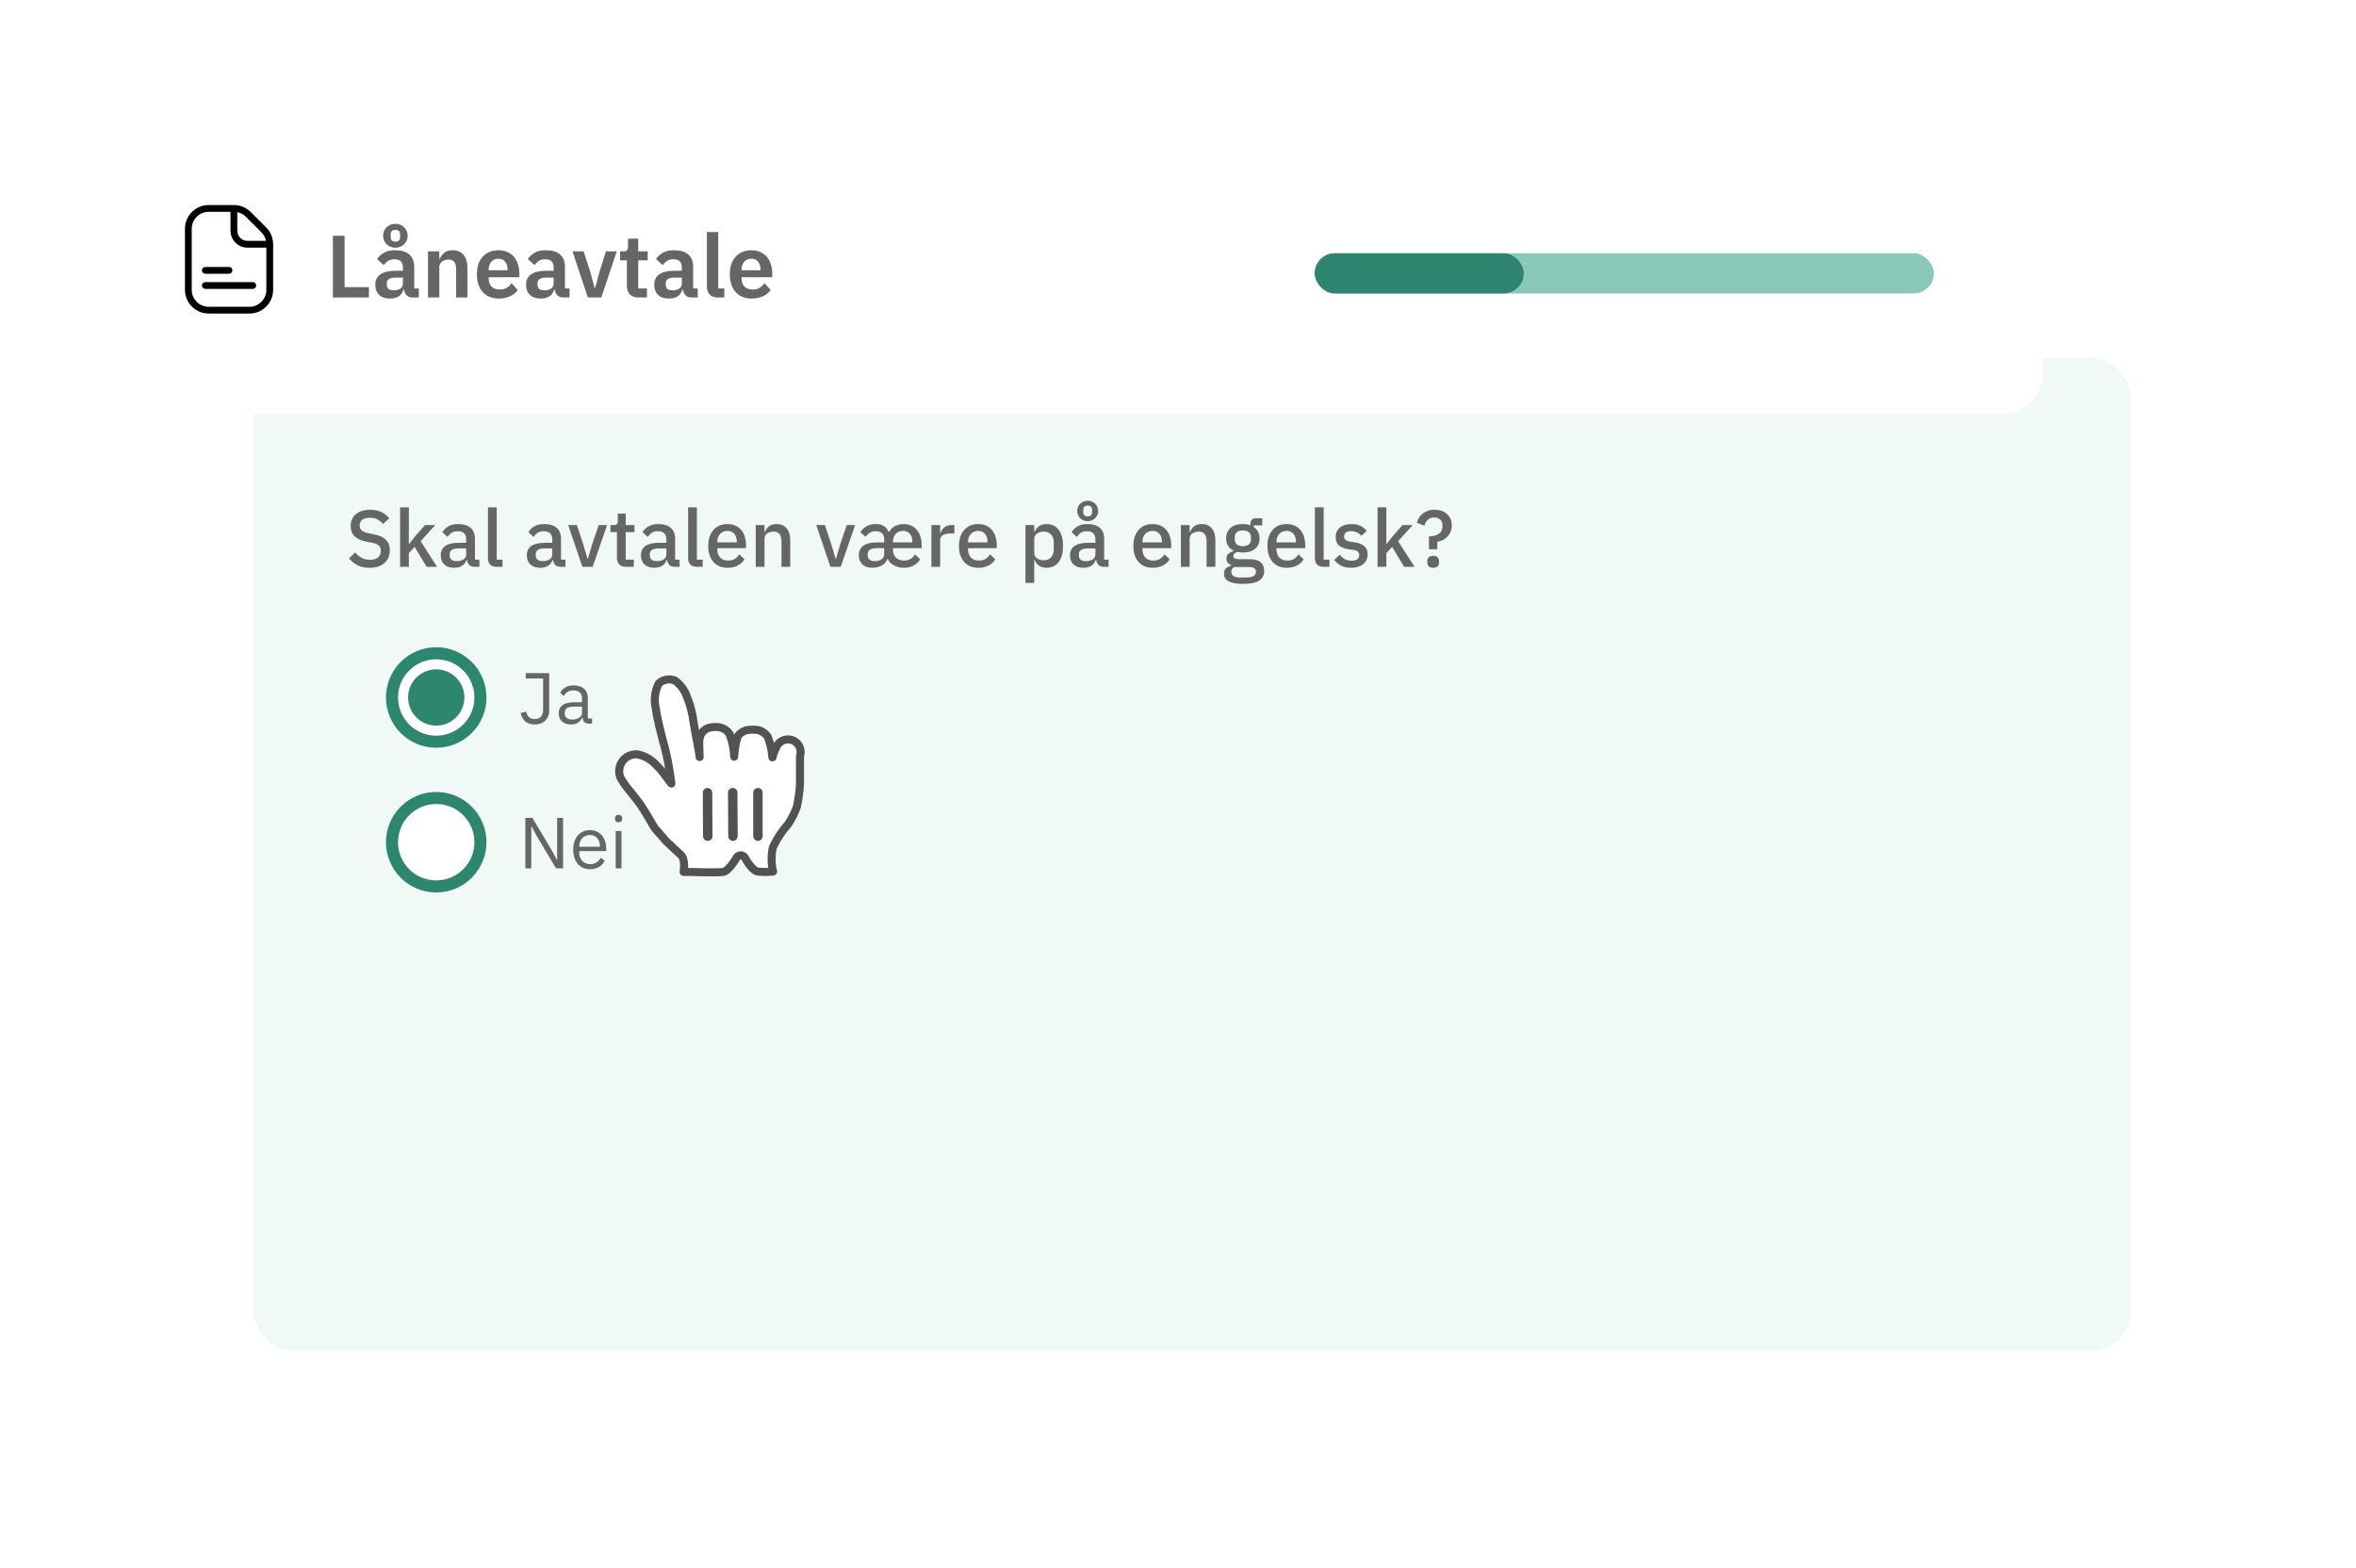 <svg xmlns="http://www.w3.org/2000/svg" fill="none" viewBox="0 0 586 390" height="390" width="586">
<g filter="url(#filter0_d_5964_817)">
<rect fill="#F0F9F6" rx="10" height="247" width="467" y="89" x="63"></rect>
</g>
<path fill="#666666" d="M91.9 141.24C90.727 141.24 89.727 141.027 88.9 140.6C88.087 140.173 87.387 139.6 86.8 138.88L88.36 137.42C88.853 138.02 89.393 138.473 89.98 138.78C90.58 139.087 91.26 139.24 92.02 139.24C92.913 139.24 93.587 139.04 94.04 138.64C94.493 138.24 94.72 137.7 94.72 137.02C94.72 136.473 94.56 136.04 94.24 135.72C93.92 135.4 93.353 135.16 92.54 135L91.3 134.78C89.94 134.527 88.92 134.08 88.24 133.44C87.56 132.8 87.22 131.92 87.22 130.8C87.22 130.187 87.333 129.633 87.56 129.14C87.8 128.633 88.127 128.213 88.54 127.88C88.967 127.533 89.48 127.267 90.08 127.08C90.68 126.893 91.353 126.8 92.1 126.8C93.153 126.8 94.067 126.987 94.84 127.36C95.613 127.72 96.273 128.247 96.82 128.94L95.24 130.34C94.88 129.873 94.44 129.5 93.92 129.22C93.4 128.94 92.753 128.8 91.98 128.8C91.18 128.8 90.56 128.96 90.12 129.28C89.68 129.6 89.46 130.067 89.46 130.68C89.46 131.267 89.64 131.707 90 132C90.36 132.28 90.92 132.493 91.68 132.64L92.92 132.9C94.32 133.167 95.34 133.62 95.98 134.26C96.633 134.9 96.96 135.78 96.96 136.9C96.96 137.553 96.847 138.147 96.62 138.68C96.393 139.213 96.06 139.673 95.62 140.06C95.193 140.433 94.667 140.727 94.04 140.94C93.413 141.14 92.7 141.24 91.9 141.24ZM99.513 126.2H101.693V135.28H101.793L103.233 133.42L105.733 130.6H108.273L104.633 134.62L108.713 141H106.113L103.133 136.04L101.693 137.6V141H99.513V126.2ZM118.012 141C117.439 141 116.999 140.84 116.692 140.52C116.385 140.187 116.199 139.767 116.132 139.26H116.032C115.832 139.913 115.465 140.407 114.932 140.74C114.399 141.073 113.752 141.24 112.992 141.24C111.912 141.24 111.079 140.96 110.492 140.4C109.919 139.84 109.632 139.087 109.632 138.14C109.632 137.1 110.005 136.32 110.752 135.8C111.512 135.28 112.619 135.02 114.072 135.02H115.952V134.14C115.952 133.5 115.779 133.007 115.432 132.66C115.085 132.313 114.545 132.14 113.812 132.14C113.199 132.14 112.699 132.273 112.312 132.54C111.925 132.807 111.599 133.147 111.332 133.56L110.032 132.38C110.379 131.793 110.865 131.313 111.492 130.94C112.119 130.553 112.939 130.36 113.952 130.36C115.299 130.36 116.332 130.673 117.052 131.3C117.772 131.927 118.132 132.827 118.132 134V139.22H119.232V141H118.012ZM113.612 139.58C114.292 139.58 114.852 139.433 115.292 139.14C115.732 138.833 115.952 138.427 115.952 137.92V136.42H114.112C112.605 136.42 111.852 136.887 111.852 137.82V138.18C111.852 138.647 112.005 139 112.312 139.24C112.632 139.467 113.065 139.58 113.612 139.58ZM123.589 141C122.842 141 122.282 140.813 121.909 140.44C121.549 140.053 121.369 139.52 121.369 138.84V126.2H123.549V139.22H124.989V141H123.589ZM139.418 141C138.845 141 138.405 140.84 138.098 140.52C137.792 140.187 137.605 139.767 137.538 139.26H137.438C137.238 139.913 136.872 140.407 136.338 140.74C135.805 141.073 135.158 141.24 134.398 141.24C133.318 141.24 132.485 140.96 131.898 140.4C131.325 139.84 131.038 139.087 131.038 138.14C131.038 137.1 131.412 136.32 132.158 135.8C132.918 135.28 134.025 135.02 135.478 135.02H137.358V134.14C137.358 133.5 137.185 133.007 136.838 132.66C136.492 132.313 135.952 132.14 135.218 132.14C134.605 132.14 134.105 132.273 133.718 132.54C133.332 132.807 133.005 133.147 132.738 133.56L131.438 132.38C131.785 131.793 132.272 131.313 132.898 130.94C133.525 130.553 134.345 130.36 135.358 130.36C136.705 130.36 137.738 130.673 138.458 131.3C139.178 131.927 139.538 132.827 139.538 134V139.22H140.638V141H139.418ZM135.018 139.58C135.698 139.58 136.258 139.433 136.698 139.14C137.138 138.833 137.358 138.427 137.358 137.92V136.42H135.518C134.012 136.42 133.258 136.887 133.258 137.82V138.18C133.258 138.647 133.412 139 133.718 139.24C134.038 139.467 134.472 139.58 135.018 139.58ZM144.859 141L141.319 130.6H143.479L145.059 135.34L146.119 138.98H146.239L147.299 135.34L148.919 130.6H150.999L147.419 141H144.859ZM155.753 141C154.993 141 154.419 140.807 154.033 140.42C153.646 140.02 153.453 139.46 153.453 138.74V132.38H151.833V130.6H152.713C153.073 130.6 153.319 130.52 153.453 130.36C153.599 130.2 153.673 129.94 153.673 129.58V127.76H155.633V130.6H157.813V132.38H155.633V139.22H157.653V141H155.753ZM167.797 141C167.224 141 166.784 140.84 166.477 140.52C166.171 140.187 165.984 139.767 165.917 139.26H165.817C165.617 139.913 165.251 140.407 164.717 140.74C164.184 141.073 163.537 141.24 162.777 141.24C161.697 141.24 160.864 140.96 160.277 140.4C159.704 139.84 159.417 139.087 159.417 138.14C159.417 137.1 159.791 136.32 160.537 135.8C161.297 135.28 162.404 135.02 163.857 135.02H165.737V134.14C165.737 133.5 165.564 133.007 165.217 132.66C164.871 132.313 164.331 132.14 163.597 132.14C162.984 132.14 162.484 132.273 162.097 132.54C161.711 132.807 161.384 133.147 161.117 133.56L159.817 132.38C160.164 131.793 160.651 131.313 161.277 130.94C161.904 130.553 162.724 130.36 163.737 130.36C165.084 130.36 166.117 130.673 166.837 131.3C167.557 131.927 167.917 132.827 167.917 134V139.22H169.017V141H167.797ZM163.397 139.58C164.077 139.58 164.637 139.433 165.077 139.14C165.517 138.833 165.737 138.427 165.737 137.92V136.42H163.897C162.391 136.42 161.637 136.887 161.637 137.82V138.18C161.637 138.647 161.791 139 162.097 139.24C162.417 139.467 162.851 139.58 163.397 139.58ZM173.374 141C172.627 141 172.067 140.813 171.694 140.44C171.334 140.053 171.154 139.52 171.154 138.84V126.2H173.334V139.22H174.774V141H173.374ZM180.937 141.24C180.19 141.24 179.524 141.113 178.937 140.86C178.35 140.607 177.85 140.247 177.437 139.78C177.024 139.3 176.704 138.727 176.477 138.06C176.264 137.38 176.157 136.627 176.157 135.8C176.157 134.973 176.264 134.227 176.477 133.56C176.704 132.88 177.024 132.307 177.437 131.84C177.85 131.36 178.35 130.993 178.937 130.74C179.524 130.487 180.19 130.36 180.937 130.36C181.697 130.36 182.364 130.493 182.937 130.76C183.524 131.027 184.01 131.4 184.397 131.88C184.784 132.347 185.07 132.893 185.257 133.52C185.457 134.147 185.557 134.82 185.557 135.54V136.36H178.417V136.7C178.417 137.5 178.65 138.16 179.117 138.68C179.597 139.187 180.277 139.44 181.157 139.44C181.797 139.44 182.337 139.3 182.777 139.02C183.217 138.74 183.59 138.36 183.897 137.88L185.177 139.14C184.79 139.78 184.23 140.293 183.497 140.68C182.764 141.053 181.91 141.24 180.937 141.24ZM180.937 132.06C180.564 132.06 180.217 132.127 179.897 132.26C179.59 132.393 179.324 132.58 179.097 132.82C178.884 133.06 178.717 133.347 178.597 133.68C178.477 134.013 178.417 134.38 178.417 134.78V134.92H183.257V134.72C183.257 133.92 183.05 133.28 182.637 132.8C182.224 132.307 181.657 132.06 180.937 132.06ZM187.97 141V130.6H190.15V132.32H190.25C190.477 131.76 190.817 131.293 191.27 130.92C191.737 130.547 192.37 130.36 193.17 130.36C194.237 130.36 195.063 130.713 195.65 131.42C196.25 132.113 196.55 133.107 196.55 134.4V141H194.37V134.68C194.37 133.053 193.717 132.24 192.41 132.24C192.13 132.24 191.85 132.28 191.57 132.36C191.303 132.427 191.063 132.533 190.85 132.68C190.637 132.827 190.463 133.013 190.33 133.24C190.21 133.467 190.15 133.733 190.15 134.04V141H187.97ZM206.558 141L203.018 130.6H205.178L206.758 135.34L207.818 138.98H207.938L208.998 135.34L210.618 130.6H212.698L209.118 141H206.558ZM218.077 136.36C216.57 136.387 215.817 136.86 215.817 137.78V138.14C215.817 138.607 215.97 138.967 216.277 139.22C216.597 139.46 217.044 139.58 217.617 139.58C218.257 139.58 218.797 139.433 219.237 139.14C219.69 138.833 219.917 138.427 219.917 137.92V136.36H218.077ZM226.937 134.92V134.72C226.937 133.92 226.73 133.28 226.317 132.8C225.904 132.307 225.337 132.06 224.617 132.06C224.244 132.06 223.897 132.127 223.577 132.26C223.27 132.393 223.004 132.58 222.777 132.82C222.564 133.06 222.397 133.347 222.277 133.68C222.157 134.013 222.097 134.38 222.097 134.78V134.92H226.937ZM224.877 139.44C225.517 139.44 226.057 139.3 226.497 139.02C226.95 138.74 227.317 138.367 227.597 137.9L228.877 139.14C228.49 139.78 227.937 140.293 227.217 140.68C226.51 141.053 225.697 141.24 224.777 141.24C224.257 141.24 223.77 141.173 223.317 141.04C222.877 140.907 222.484 140.733 222.137 140.52C221.804 140.307 221.524 140.073 221.297 139.82C221.084 139.553 220.93 139.293 220.837 139.04H220.717C220.65 139.28 220.517 139.533 220.317 139.8C220.13 140.053 219.884 140.287 219.577 140.5C219.27 140.713 218.897 140.887 218.457 141.02C218.017 141.167 217.517 141.24 216.957 141.24C215.904 141.24 215.077 140.953 214.477 140.38C213.89 139.807 213.597 139.06 213.597 138.14C213.597 137.087 213.984 136.287 214.757 135.74C215.53 135.193 216.624 134.92 218.037 134.92H219.917V134.14C219.917 133.5 219.744 133.007 219.397 132.66C219.05 132.313 218.517 132.14 217.797 132.14C217.157 132.14 216.644 132.273 216.257 132.54C215.884 132.793 215.564 133.127 215.297 133.54L213.997 132.38C214.344 131.793 214.83 131.313 215.457 130.94C216.084 130.553 216.904 130.36 217.917 130.36C218.397 130.36 218.81 130.42 219.157 130.54C219.504 130.66 219.797 130.813 220.037 131C220.29 131.187 220.49 131.4 220.637 131.64C220.797 131.867 220.93 132.093 221.037 132.32H221.157C221.264 132.08 221.424 131.847 221.637 131.62C221.85 131.38 222.104 131.167 222.397 130.98C222.704 130.793 223.05 130.647 223.437 130.54C223.837 130.42 224.27 130.36 224.737 130.36C225.484 130.36 226.137 130.493 226.697 130.76C227.257 131.027 227.724 131.4 228.097 131.88C228.484 132.347 228.77 132.893 228.957 133.52C229.144 134.147 229.237 134.82 229.237 135.54V136.36H222.097V136.7C222.097 137.5 222.337 138.16 222.817 138.68C223.31 139.187 223.997 139.44 224.877 139.44ZM231.662 141V130.6H233.842V132.6H233.942C234.088 132.067 234.395 131.6 234.862 131.2C235.328 130.8 235.975 130.6 236.802 130.6H237.382V132.7H236.522C235.655 132.7 234.988 132.84 234.522 133.12C234.068 133.4 233.842 133.813 233.842 134.36V141H231.662ZM243.3 141.24C242.553 141.24 241.887 141.113 241.3 140.86C240.713 140.607 240.213 140.247 239.8 139.78C239.387 139.3 239.067 138.727 238.84 138.06C238.627 137.38 238.52 136.627 238.52 135.8C238.52 134.973 238.627 134.227 238.84 133.56C239.067 132.88 239.387 132.307 239.8 131.84C240.213 131.36 240.713 130.993 241.3 130.74C241.887 130.487 242.553 130.36 243.3 130.36C244.06 130.36 244.727 130.493 245.3 130.76C245.887 131.027 246.373 131.4 246.76 131.88C247.147 132.347 247.433 132.893 247.62 133.52C247.82 134.147 247.92 134.82 247.92 135.54V136.36H240.78V136.7C240.78 137.5 241.013 138.16 241.48 138.68C241.96 139.187 242.64 139.44 243.52 139.44C244.16 139.44 244.7 139.3 245.14 139.02C245.58 138.74 245.953 138.36 246.26 137.88L247.54 139.14C247.153 139.78 246.593 140.293 245.86 140.68C245.127 141.053 244.273 141.24 243.3 141.24ZM243.3 132.06C242.927 132.06 242.58 132.127 242.26 132.26C241.953 132.393 241.687 132.58 241.46 132.82C241.247 133.06 241.08 133.347 240.96 133.68C240.84 134.013 240.78 134.38 240.78 134.78V134.92H245.62V134.72C245.62 133.92 245.413 133.28 245 132.8C244.587 132.307 244.02 132.06 243.3 132.06ZM255.06 130.6H257.24V132.32H257.34C257.567 131.693 257.933 131.213 258.44 130.88C258.96 130.533 259.567 130.36 260.26 130.36C261.58 130.36 262.6 130.84 263.32 131.8C264.04 132.747 264.4 134.08 264.4 135.8C264.4 137.52 264.04 138.86 263.32 139.82C262.6 140.767 261.58 141.24 260.26 141.24C259.567 141.24 258.96 141.067 258.44 140.72C257.933 140.373 257.567 139.893 257.34 139.28H257.24V145H255.06V130.6ZM259.6 139.36C260.36 139.36 260.967 139.12 261.42 138.64C261.873 138.147 262.1 137.5 262.1 136.7V134.9C262.1 134.1 261.873 133.46 261.42 132.98C260.967 132.487 260.36 132.24 259.6 132.24C258.933 132.24 258.373 132.407 257.92 132.74C257.467 133.06 257.24 133.487 257.24 134.02V137.58C257.24 138.113 257.467 138.547 257.92 138.88C258.373 139.2 258.933 139.36 259.6 139.36ZM274.516 141C273.943 141 273.503 140.84 273.196 140.52C272.889 140.187 272.703 139.767 272.636 139.26H272.536C272.336 139.913 271.969 140.407 271.436 140.74C270.903 141.073 270.256 141.24 269.496 141.24C268.416 141.24 267.583 140.96 266.996 140.4C266.423 139.84 266.136 139.087 266.136 138.14C266.136 137.1 266.509 136.32 267.256 135.8C268.016 135.28 269.123 135.02 270.576 135.02H272.456V134.14C272.456 133.5 272.283 133.007 271.936 132.66C271.589 132.313 271.049 132.14 270.316 132.14C269.703 132.14 269.203 132.273 268.816 132.54C268.429 132.807 268.103 133.147 267.836 133.56L266.536 132.38C266.883 131.793 267.369 131.313 267.996 130.94C268.623 130.553 269.443 130.36 270.456 130.36C271.803 130.36 272.836 130.673 273.556 131.3C274.276 131.927 274.636 132.827 274.636 134V139.22H275.736V141H274.516ZM270.116 139.58C270.796 139.58 271.356 139.433 271.796 139.14C272.236 138.833 272.456 138.427 272.456 137.92V136.42H270.616C269.109 136.42 268.356 136.887 268.356 137.82V138.18C268.356 138.647 268.509 139 268.816 139.24C269.136 139.467 269.569 139.58 270.116 139.58ZM270.536 129.64C270.176 129.64 269.836 129.58 269.516 129.46C269.196 129.327 268.916 129.147 268.676 128.92C268.449 128.693 268.269 128.427 268.136 128.12C268.003 127.8 267.936 127.46 267.936 127.1C267.936 126.74 268.003 126.407 268.136 126.1C268.269 125.78 268.449 125.507 268.676 125.28C268.916 125.053 269.196 124.88 269.516 124.76C269.836 124.627 270.176 124.56 270.536 124.56C270.896 124.56 271.236 124.627 271.556 124.76C271.876 124.88 272.149 125.053 272.376 125.28C272.616 125.507 272.803 125.78 272.936 126.1C273.069 126.407 273.136 126.74 273.136 127.1C273.136 127.46 273.069 127.8 272.936 128.12C272.803 128.427 272.616 128.693 272.376 128.92C272.149 129.147 271.876 129.327 271.556 129.46C271.236 129.58 270.896 129.64 270.536 129.64ZM270.536 128.44C271.269 128.44 271.636 128.087 271.636 127.38V126.82C271.636 126.113 271.269 125.76 270.536 125.76C269.803 125.76 269.436 126.113 269.436 126.82V127.38C269.436 128.087 269.803 128.44 270.536 128.44ZM286.679 141.24C285.932 141.24 285.266 141.113 284.679 140.86C284.092 140.607 283.592 140.247 283.179 139.78C282.766 139.3 282.446 138.727 282.219 138.06C282.006 137.38 281.899 136.627 281.899 135.8C281.899 134.973 282.006 134.227 282.219 133.56C282.446 132.88 282.766 132.307 283.179 131.84C283.592 131.36 284.092 130.993 284.679 130.74C285.266 130.487 285.932 130.36 286.679 130.36C287.439 130.36 288.106 130.493 288.679 130.76C289.266 131.027 289.752 131.4 290.139 131.88C290.526 132.347 290.812 132.893 290.999 133.52C291.199 134.147 291.299 134.82 291.299 135.54V136.36H284.159V136.7C284.159 137.5 284.392 138.16 284.859 138.68C285.339 139.187 286.019 139.44 286.899 139.44C287.539 139.44 288.079 139.3 288.519 139.02C288.959 138.74 289.332 138.36 289.639 137.88L290.919 139.14C290.532 139.78 289.972 140.293 289.239 140.68C288.506 141.053 287.652 141.24 286.679 141.24ZM286.679 132.06C286.306 132.06 285.959 132.127 285.639 132.26C285.332 132.393 285.066 132.58 284.839 132.82C284.626 133.06 284.459 133.347 284.339 133.68C284.219 134.013 284.159 134.38 284.159 134.78V134.92H288.999V134.72C288.999 133.92 288.792 133.28 288.379 132.8C287.966 132.307 287.399 132.06 286.679 132.06ZM293.712 141V130.6H295.892V132.32H295.992C296.219 131.76 296.559 131.293 297.012 130.92C297.479 130.547 298.112 130.36 298.912 130.36C299.979 130.36 300.806 130.713 301.392 131.42C301.992 132.113 302.292 133.107 302.292 134.4V141H300.112V134.68C300.112 133.053 299.459 132.24 298.152 132.24C297.872 132.24 297.592 132.28 297.312 132.36C297.046 132.427 296.806 132.533 296.592 132.68C296.379 132.827 296.206 133.013 296.072 133.24C295.952 133.467 295.892 133.733 295.892 134.04V141H293.712ZM314.434 141.98C314.434 143.06 314.021 143.873 313.194 144.42C312.367 144.967 311.021 145.24 309.154 145.24C308.301 145.24 307.574 145.18 306.974 145.06C306.387 144.953 305.901 144.793 305.514 144.58C305.141 144.367 304.867 144.107 304.694 143.8C304.521 143.493 304.434 143.14 304.434 142.74C304.434 142.167 304.587 141.72 304.894 141.4C305.214 141.08 305.654 140.86 306.214 140.74V140.52C305.427 140.267 305.034 139.733 305.034 138.92C305.034 138.387 305.214 137.98 305.574 137.7C305.934 137.407 306.367 137.2 306.874 137.08V137C306.261 136.707 305.787 136.3 305.454 135.78C305.134 135.247 304.974 134.627 304.974 133.92C304.974 132.853 305.327 131.993 306.034 131.34C306.754 130.687 307.781 130.36 309.114 130.36C309.847 130.36 310.474 130.467 310.994 130.68V130.4C310.994 129.933 311.101 129.573 311.314 129.32C311.541 129.053 311.887 128.92 312.354 128.92H313.954V130.68H311.834V131.1C312.301 131.407 312.661 131.807 312.914 132.3C313.167 132.78 313.294 133.32 313.294 133.92C313.294 134.973 312.934 135.827 312.214 136.48C311.494 137.12 310.467 137.44 309.134 137.44C308.627 137.44 308.174 137.387 307.774 137.28C307.507 137.373 307.274 137.507 307.074 137.68C306.874 137.84 306.774 138.053 306.774 138.32C306.774 138.6 306.901 138.8 307.154 138.92C307.407 139.04 307.767 139.1 308.234 139.1H310.794C312.074 139.1 313.001 139.36 313.574 139.88C314.147 140.387 314.434 141.087 314.434 141.98ZM312.394 142.22C312.394 141.86 312.254 141.573 311.974 141.36C311.707 141.147 311.214 141.04 310.494 141.04H306.974C306.494 141.32 306.254 141.72 306.254 142.24C306.254 142.667 306.421 143.007 306.754 143.26C307.101 143.527 307.681 143.66 308.494 143.66H309.854C311.547 143.66 312.394 143.18 312.394 142.22ZM309.134 135.86C309.774 135.86 310.267 135.72 310.614 135.44C310.974 135.147 311.154 134.7 311.154 134.1V133.7C311.154 133.1 310.974 132.66 310.614 132.38C310.267 132.087 309.774 131.94 309.134 131.94C308.494 131.94 307.994 132.087 307.634 132.38C307.287 132.66 307.114 133.1 307.114 133.7V134.1C307.114 134.7 307.287 135.147 307.634 135.44C307.994 135.72 308.494 135.86 309.134 135.86ZM320.019 141.24C319.272 141.24 318.606 141.113 318.019 140.86C317.432 140.607 316.932 140.247 316.519 139.78C316.106 139.3 315.786 138.727 315.559 138.06C315.346 137.38 315.239 136.627 315.239 135.8C315.239 134.973 315.346 134.227 315.559 133.56C315.786 132.88 316.106 132.307 316.519 131.84C316.932 131.36 317.432 130.993 318.019 130.74C318.606 130.487 319.272 130.36 320.019 130.36C320.779 130.36 321.446 130.493 322.019 130.76C322.606 131.027 323.092 131.4 323.479 131.88C323.866 132.347 324.152 132.893 324.339 133.52C324.539 134.147 324.639 134.82 324.639 135.54V136.36H317.499V136.7C317.499 137.5 317.732 138.16 318.199 138.68C318.679 139.187 319.359 139.44 320.239 139.44C320.879 139.44 321.419 139.3 321.859 139.02C322.299 138.74 322.672 138.36 322.979 137.88L324.259 139.14C323.872 139.78 323.312 140.293 322.579 140.68C321.846 141.053 320.992 141.24 320.019 141.24ZM320.019 132.06C319.646 132.06 319.299 132.127 318.979 132.26C318.672 132.393 318.406 132.58 318.179 132.82C317.966 133.06 317.799 133.347 317.679 133.68C317.559 134.013 317.499 134.38 317.499 134.78V134.92H322.339V134.72C322.339 133.92 322.132 133.28 321.719 132.8C321.306 132.307 320.739 132.06 320.019 132.06ZM329.272 141C328.526 141 327.966 140.813 327.592 140.44C327.232 140.053 327.052 139.52 327.052 138.84V126.2H329.232V139.22H330.672V141H329.272ZM336.055 141.24C335.069 141.24 334.242 141.067 333.575 140.72C332.909 140.373 332.329 139.893 331.835 139.28L333.235 138C333.622 138.467 334.049 138.833 334.515 139.1C334.995 139.353 335.549 139.48 336.175 139.48C336.815 139.48 337.289 139.36 337.595 139.12C337.915 138.867 338.075 138.52 338.075 138.08C338.075 137.747 337.962 137.467 337.735 137.24C337.522 137 337.142 136.847 336.595 136.78L335.635 136.66C334.569 136.527 333.729 136.22 333.115 135.74C332.515 135.247 332.215 134.52 332.215 133.56C332.215 133.053 332.309 132.607 332.495 132.22C332.682 131.82 332.942 131.487 333.275 131.22C333.622 130.94 334.029 130.727 334.495 130.58C334.975 130.433 335.502 130.36 336.075 130.36C337.009 130.36 337.769 130.507 338.355 130.8C338.955 131.093 339.489 131.5 339.955 132.02L338.615 133.3C338.349 132.98 337.995 132.707 337.555 132.48C337.129 132.24 336.635 132.12 336.075 132.12C335.475 132.12 335.029 132.24 334.735 132.48C334.455 132.72 334.315 133.033 334.315 133.42C334.315 133.82 334.442 134.12 334.695 134.32C334.949 134.52 335.355 134.667 335.915 134.76L336.875 134.88C338.022 135.053 338.855 135.393 339.375 135.9C339.909 136.393 340.175 137.06 340.175 137.9C340.175 138.407 340.075 138.867 339.875 139.28C339.689 139.68 339.415 140.027 339.055 140.32C338.695 140.613 338.262 140.84 337.755 141C337.249 141.16 336.682 141.24 336.055 141.24ZM342.638 126.2H344.818V135.28H344.918L346.358 133.42L348.858 130.6H351.398L347.758 134.62L351.838 141H349.238L346.258 136.04L344.818 137.6V141H342.638V126.2ZM355.416 136.62V133.44C356.496 133.387 357.322 133.16 357.896 132.76C358.482 132.347 358.776 131.74 358.776 130.94V130.66C358.776 130.047 358.589 129.573 358.216 129.24C357.842 128.893 357.342 128.72 356.716 128.72C356.049 128.72 355.516 128.913 355.116 129.3C354.716 129.687 354.442 130.18 354.296 130.78L352.396 130.02C352.516 129.607 352.689 129.207 352.916 128.82C353.156 128.433 353.456 128.093 353.816 127.8C354.176 127.493 354.602 127.253 355.096 127.08C355.589 126.893 356.156 126.8 356.796 126.8C357.449 126.8 358.042 126.893 358.576 127.08C359.109 127.267 359.562 127.533 359.936 127.88C360.309 128.213 360.596 128.627 360.796 129.12C360.996 129.6 361.096 130.133 361.096 130.72C361.096 131.32 360.989 131.86 360.776 132.34C360.576 132.807 360.302 133.207 359.956 133.54C359.622 133.873 359.242 134.147 358.816 134.36C358.389 134.56 357.949 134.7 357.496 134.78V136.62H355.416ZM356.476 141.24C355.969 141.24 355.596 141.12 355.356 140.88C355.129 140.627 355.016 140.307 355.016 139.92V139.58C355.016 139.193 355.129 138.88 355.356 138.64C355.596 138.387 355.969 138.26 356.476 138.26C356.982 138.26 357.349 138.387 357.576 138.64C357.816 138.88 357.936 139.193 357.936 139.58V139.92C357.936 140.307 357.816 140.627 357.576 140.88C357.349 141.12 356.982 141.24 356.476 141.24Z"></path>
<path fill="#666666" d="M136.596 167.436V176.742C136.596 177.27 136.506 177.75 136.326 178.182C136.158 178.614 135.912 178.98 135.588 179.28C135.276 179.58 134.898 179.814 134.454 179.982C134.01 180.138 133.524 180.216 132.996 180.216C132.024 180.216 131.238 179.958 130.638 179.442C130.05 178.914 129.672 178.218 129.504 177.354L130.872 177.03C130.992 177.57 131.22 178.014 131.556 178.362C131.892 178.698 132.384 178.866 133.032 178.866C133.68 178.866 134.184 178.668 134.544 178.272C134.904 177.876 135.084 177.276 135.084 176.472V168.768H130.764V167.436H136.596ZM146.456 180C145.916 180 145.526 179.856 145.286 179.568C145.058 179.28 144.914 178.92 144.854 178.488H144.764C144.56 179.064 144.224 179.496 143.756 179.784C143.288 180.072 142.73 180.216 142.082 180.216C141.098 180.216 140.33 179.964 139.778 179.46C139.238 178.956 138.968 178.272 138.968 177.408C138.968 176.532 139.286 175.86 139.922 175.392C140.57 174.924 141.572 174.69 142.928 174.69H144.764V173.772C144.764 173.112 144.584 172.608 144.224 172.26C143.864 171.912 143.312 171.738 142.568 171.738C142.004 171.738 141.53 171.864 141.146 172.116C140.774 172.368 140.462 172.704 140.21 173.124L139.346 172.314C139.598 171.81 140 171.384 140.552 171.036C141.104 170.676 141.8 170.496 142.64 170.496C143.768 170.496 144.644 170.772 145.268 171.324C145.892 171.876 146.204 172.644 146.204 173.628V178.74H147.266V180H146.456ZM142.316 178.992C142.676 178.992 143.006 178.95 143.306 178.866C143.606 178.782 143.864 178.662 144.08 178.506C144.296 178.35 144.464 178.17 144.584 177.966C144.704 177.762 144.764 177.54 144.764 177.3V175.77H142.856C142.028 175.77 141.422 175.89 141.038 176.13C140.666 176.37 140.48 176.718 140.48 177.174V177.552C140.48 178.008 140.642 178.362 140.966 178.614C141.302 178.866 141.752 178.992 142.316 178.992Z"></path>
<path fill="#666666" d="M133.716 208.332L132.204 205.542H132.15V216H130.674V203.436H132.42L137.01 211.104L138.522 213.894H138.576V203.436H140.052V216H138.306L133.716 208.332ZM146.749 216.216C146.113 216.216 145.537 216.102 145.021 215.874C144.517 215.646 144.079 215.322 143.707 214.902C143.347 214.47 143.065 213.96 142.861 213.372C142.669 212.772 142.573 212.1 142.573 211.356C142.573 210.624 142.669 209.958 142.861 209.358C143.065 208.758 143.347 208.248 143.707 207.828C144.079 207.396 144.517 207.066 145.021 206.838C145.537 206.61 146.113 206.496 146.749 206.496C147.373 206.496 147.931 206.61 148.423 206.838C148.915 207.066 149.335 207.384 149.683 207.792C150.031 208.188 150.295 208.662 150.475 209.214C150.667 209.766 150.763 210.372 150.763 211.032V211.716H144.085V212.148C144.085 212.544 144.145 212.916 144.265 213.264C144.397 213.6 144.577 213.894 144.805 214.146C145.045 214.398 145.333 214.596 145.669 214.74C146.017 214.884 146.407 214.956 146.839 214.956C147.427 214.956 147.937 214.818 148.369 214.542C148.813 214.266 149.155 213.87 149.395 213.354L150.421 214.092C150.121 214.728 149.653 215.244 149.017 215.64C148.381 216.024 147.625 216.216 146.749 216.216ZM146.749 207.702C146.353 207.702 145.993 207.774 145.669 207.918C145.345 208.05 145.063 208.242 144.823 208.494C144.595 208.746 144.415 209.046 144.283 209.394C144.151 209.73 144.085 210.102 144.085 210.51V210.636H149.215V210.438C149.215 209.61 148.987 208.95 148.531 208.458C148.087 207.954 147.493 207.702 146.749 207.702ZM153.855 204.534C153.543 204.534 153.315 204.462 153.171 204.318C153.039 204.162 152.973 203.964 152.973 203.724V203.49C152.973 203.25 153.039 203.058 153.171 202.914C153.315 202.758 153.543 202.68 153.855 202.68C154.167 202.68 154.389 202.758 154.521 202.914C154.665 203.058 154.737 203.25 154.737 203.49V203.724C154.737 203.964 154.665 204.162 154.521 204.318C154.389 204.462 154.167 204.534 153.855 204.534ZM153.135 206.712H154.575V216H153.135V206.712Z"></path>
<g filter="url(#filter1_d_5964_817)">
<path fill="white" d="M163.104 205.291C162.226 204.162 161.129 201.873 159.216 199.02C158.119 197.452 155.422 194.473 154.607 192.937C154.02 192.003 153.849 190.866 154.137 189.801C154.629 187.777 156.55 186.433 158.621 186.666C160.222 186.988 161.694 187.773 162.853 188.924C163.663 189.686 164.408 190.515 165.08 191.401C165.581 192.028 165.707 192.279 166.271 193C166.836 193.721 167.212 194.442 166.93 193.376C166.71 191.808 166.334 189.174 165.801 186.823C165.393 185.036 165.299 184.753 164.923 183.405C164.547 182.057 164.327 180.928 163.92 179.392C163.547 177.882 163.254 176.354 163.042 174.814C162.646 172.844 162.934 170.798 163.857 169.013C164.952 167.983 166.559 167.711 167.933 168.324C169.314 169.344 170.344 170.768 170.88 172.4C171.702 174.408 172.25 176.517 172.511 178.671C173.012 181.806 173.984 186.384 174.016 187.324C174.016 186.164 173.796 183.719 174.016 182.621C174.233 181.477 175.028 180.528 176.116 180.113C177.05 179.826 178.038 179.762 179.001 179.925C179.973 180.128 180.834 180.687 181.415 181.493C182.142 183.322 182.545 185.263 182.607 187.23C182.691 185.508 182.986 183.802 183.485 182.151C184.009 181.413 184.774 180.88 185.648 180.646C186.685 180.456 187.747 180.456 188.784 180.646C189.634 180.93 190.377 181.466 190.916 182.182C191.58 183.845 191.982 185.601 192.107 187.387C192.107 187.826 192.327 186.164 193.017 185.067C193.375 184.003 194.274 183.211 195.375 182.989C196.476 182.767 197.611 183.15 198.354 183.992C199.096 184.835 199.332 186.009 198.974 187.074C198.974 189.112 198.974 189.018 198.974 190.397C198.974 191.777 198.974 193 198.974 194.16C198.86 195.995 198.608 197.818 198.221 199.615C197.676 201.206 196.916 202.714 195.964 204.099C194.441 205.792 193.184 207.706 192.233 209.774C191.997 210.802 191.891 211.856 191.919 212.91C191.916 213.884 192.043 214.854 192.295 215.794C191.013 215.93 189.721 215.93 188.439 215.794C187.216 215.606 185.711 213.161 185.303 212.408C185.102 212.004 184.689 211.749 184.237 211.749C183.786 211.749 183.373 212.004 183.171 212.408C182.481 213.6 180.945 215.763 179.879 215.889C177.778 216.139 173.451 215.889 170.034 215.889C170.034 215.889 170.598 212.753 169.313 211.624C168.027 210.496 166.71 209.179 165.738 208.301L163.104 205.291Z"></path>
<path stroke-linejoin="round" stroke-linecap="round" stroke-width="2" stroke="#525252" d="M163.104 205.291C162.226 204.162 161.129 201.873 159.216 199.02C158.119 197.452 155.422 194.473 154.607 192.937C154.02 192.003 153.849 190.866 154.137 189.801C154.629 187.777 156.55 186.433 158.621 186.666C160.222 186.988 161.694 187.773 162.853 188.924C163.663 189.686 164.408 190.515 165.08 191.401C165.581 192.028 165.707 192.279 166.271 193C166.836 193.721 167.212 194.442 166.93 193.376C166.71 191.808 166.334 189.174 165.801 186.823C165.393 185.036 165.299 184.753 164.923 183.405C164.547 182.057 164.327 180.928 163.92 179.392C163.547 177.882 163.254 176.354 163.042 174.814C162.646 172.844 162.934 170.798 163.857 169.013C164.952 167.983 166.559 167.711 167.933 168.324C169.314 169.344 170.344 170.768 170.88 172.4C171.702 174.408 172.25 176.517 172.511 178.671C173.012 181.806 173.984 186.384 174.016 187.324C174.016 186.164 173.796 183.719 174.016 182.621C174.233 181.477 175.028 180.528 176.116 180.113C177.05 179.826 178.038 179.762 179.001 179.925C179.973 180.128 180.834 180.687 181.415 181.493C182.142 183.322 182.545 185.263 182.607 187.23C182.691 185.508 182.986 183.802 183.485 182.151C184.009 181.413 184.774 180.88 185.648 180.646C186.685 180.456 187.747 180.456 188.784 180.646C189.634 180.93 190.377 181.466 190.916 182.182C191.58 183.845 191.982 185.601 192.107 187.387C192.107 187.826 192.327 186.164 193.017 185.067C193.375 184.003 194.274 183.211 195.375 182.989C196.476 182.767 197.611 183.15 198.354 183.992C199.096 184.835 199.332 186.009 198.974 187.074C198.974 189.112 198.974 189.018 198.974 190.397C198.974 191.777 198.974 193 198.974 194.16C198.86 195.995 198.608 197.818 198.221 199.615C197.676 201.206 196.916 202.714 195.964 204.099C194.441 205.792 193.184 207.706 192.233 209.774C191.997 210.802 191.891 211.856 191.919 212.91C191.916 213.884 192.043 214.854 192.295 215.794C191.013 215.93 189.721 215.93 188.439 215.794C187.216 215.606 185.711 213.161 185.303 212.408C185.102 212.004 184.689 211.749 184.237 211.749C183.786 211.749 183.373 212.004 183.171 212.408C182.481 213.6 180.945 215.763 179.879 215.889C177.778 216.139 173.451 215.889 170.034 215.889C170.034 215.889 170.598 212.753 169.313 211.624C168.027 210.496 166.71 209.179 165.738 208.301L163.104 205.291Z" clip-rule="evenodd" fill-rule="evenodd"></path>
<path fill="#525252" d="M189.695 207.002V196.179C189.695 195.531 189.169 195.006 188.52 195.006C187.87 195.006 187.344 195.531 187.344 196.179V207.002C187.344 207.65 187.87 208.175 188.52 208.175C189.169 208.175 189.695 207.65 189.695 207.002Z"></path>
<path fill="#525252" d="M183.485 206.998L183.422 196.169C183.418 195.523 182.889 195.002 182.239 195.006C181.59 195.01 181.067 195.537 181.07 196.183L181.133 207.011C181.137 207.658 181.666 208.178 182.316 208.175C182.965 208.171 183.488 207.644 183.485 206.998Z"></path>
<path fill="#525252" d="M174.803 196.194L174.865 207C174.869 207.653 175.399 208.179 176.048 208.175C176.697 208.171 177.221 207.639 177.217 206.986L177.154 196.18C177.151 195.528 176.621 195.002 175.972 195.006C175.322 195.01 174.799 195.542 174.803 196.194Z"></path>
</g>
<g filter="url(#filter2_d_5964_817)">
<rect fill="white" rx="10" height="73" width="479" y="30" x="29"></rect>
</g>
<path fill="black" d="M66.208 56.586L62.352 52.73C61.804 52.18 61.154 51.744 60.437 51.447C59.72 51.15 58.951 50.998 58.175 51H51.906C50.34 51.002 48.839 51.624 47.732 52.732C46.624 53.839 46.002 55.34 46 56.906V72.094C46.002 73.66 46.624 75.161 47.732 76.268C48.839 77.376 50.34 77.998 51.906 78H62.031C63.597 77.998 65.099 77.376 66.206 76.268C67.313 75.161 67.936 73.66 67.938 72.094V60.762C67.939 59.986 67.788 59.218 67.491 58.501C67.194 57.784 66.758 57.133 66.208 56.586V56.586ZM59.019 52.772C59.832 52.933 60.578 53.333 61.162 53.919L65.018 57.775C65.606 58.359 66.006 59.105 66.166 59.919H61.55C60.88 59.916 60.237 59.649 59.763 59.175C59.288 58.7 59.021 58.058 59.019 57.387V52.772ZM66.25 72.094C66.25 73.213 65.805 74.286 65.014 75.077C64.223 75.868 63.15 76.312 62.031 76.312H51.906C50.787 76.312 49.714 75.868 48.923 75.077C48.132 74.286 47.688 73.213 47.688 72.094V56.906C47.688 55.787 48.132 54.714 48.923 53.923C49.714 53.132 50.787 52.688 51.906 52.688H57.332V57.387C57.332 58.506 57.776 59.579 58.567 60.37C59.358 61.161 60.431 61.606 61.55 61.606H66.25V72.094Z"></path>
<path fill="black" d="M50.219 71.023C50.219 71.247 50.308 71.462 50.466 71.62C50.624 71.778 50.839 71.867 51.062 71.867H62.875C63.099 71.867 63.313 71.778 63.472 71.62C63.63 71.462 63.719 71.247 63.719 71.023C63.719 70.8 63.63 70.585 63.472 70.427C63.313 70.269 63.099 70.18 62.875 70.18H51.062C50.839 70.18 50.624 70.269 50.466 70.427C50.308 70.585 50.219 70.8 50.219 71.023Z"></path>
<path fill="black" d="M51.062 68.094H56.969C57.193 68.094 57.407 68.005 57.565 67.847C57.724 67.688 57.812 67.474 57.812 67.25C57.812 67.026 57.724 66.812 57.565 66.653C57.407 66.495 57.193 66.406 56.969 66.406H51.062C50.839 66.406 50.624 66.495 50.466 66.653C50.308 66.812 50.219 67.026 50.219 67.25C50.219 67.474 50.308 67.688 50.466 67.847C50.624 68.005 50.839 68.094 51.062 68.094V68.094Z"></path>
<path fill="#666666" d="M82.804 74V58.644H85.708V71.426H91.758V74H82.804ZM102.613 74C101.997 74 101.506 73.824 101.139 73.472C100.787 73.105 100.567 72.621 100.479 72.02H100.347C100.156 72.768 99.768 73.333 99.181 73.714C98.594 74.081 97.868 74.264 97.003 74.264C95.83 74.264 94.928 73.956 94.297 73.34C93.666 72.724 93.351 71.903 93.351 70.876C93.351 69.688 93.776 68.808 94.627 68.236C95.478 67.649 96.688 67.356 98.257 67.356H100.215V66.52C100.215 65.875 100.046 65.376 99.709 65.024C99.372 64.672 98.829 64.496 98.081 64.496C97.421 64.496 96.886 64.643 96.475 64.936C96.079 65.215 95.742 65.552 95.463 65.948L93.791 64.452C94.216 63.792 94.781 63.264 95.485 62.868C96.189 62.457 97.12 62.252 98.279 62.252C99.834 62.252 101.014 62.604 101.821 63.308C102.628 64.012 103.031 65.024 103.031 66.344V71.756H104.175V74H102.613ZM97.949 72.218C98.58 72.218 99.115 72.079 99.555 71.8C99.995 71.521 100.215 71.111 100.215 70.568V69.05H98.411C96.944 69.05 96.211 69.519 96.211 70.458V70.832C96.211 71.301 96.358 71.653 96.651 71.888C96.959 72.108 97.392 72.218 97.949 72.218ZM98.345 61.614C97.92 61.614 97.516 61.541 97.135 61.394C96.768 61.247 96.446 61.042 96.167 60.778C95.888 60.514 95.668 60.199 95.507 59.832C95.36 59.465 95.287 59.069 95.287 58.644C95.287 58.219 95.36 57.823 95.507 57.456C95.668 57.089 95.888 56.774 96.167 56.51C96.446 56.246 96.768 56.041 97.135 55.894C97.516 55.747 97.92 55.674 98.345 55.674C98.77 55.674 99.166 55.747 99.533 55.894C99.914 56.041 100.237 56.246 100.501 56.51C100.78 56.774 101 57.089 101.161 57.456C101.322 57.823 101.403 58.219 101.403 58.644C101.403 59.069 101.322 59.465 101.161 59.832C101 60.199 100.78 60.514 100.501 60.778C100.237 61.042 99.914 61.247 99.533 61.394C99.166 61.541 98.77 61.614 98.345 61.614ZM98.345 60.118C99.122 60.118 99.511 59.737 99.511 58.974V58.314C99.511 57.551 99.122 57.17 98.345 57.17C97.568 57.17 97.179 57.551 97.179 58.314V58.974C97.179 59.737 97.568 60.118 98.345 60.118ZM106.454 74V62.516H109.27V64.43H109.38C109.615 63.814 109.982 63.301 110.48 62.89C110.994 62.465 111.698 62.252 112.592 62.252C113.78 62.252 114.69 62.641 115.32 63.418C115.951 64.195 116.266 65.303 116.266 66.74V74H113.45V67.026C113.45 66.205 113.304 65.589 113.01 65.178C112.717 64.767 112.233 64.562 111.558 64.562C111.265 64.562 110.979 64.606 110.7 64.694C110.436 64.767 110.194 64.885 109.974 65.046C109.769 65.193 109.6 65.383 109.468 65.618C109.336 65.838 109.27 66.102 109.27 66.41V74H106.454ZM124.03 74.264C123.179 74.264 122.416 74.125 121.742 73.846C121.082 73.553 120.517 73.149 120.048 72.636C119.593 72.108 119.241 71.477 118.992 70.744C118.742 69.996 118.618 69.16 118.618 68.236C118.618 67.327 118.735 66.505 118.97 65.772C119.219 65.039 119.571 64.415 120.026 63.902C120.48 63.374 121.038 62.971 121.698 62.692C122.358 62.399 123.106 62.252 123.942 62.252C124.836 62.252 125.614 62.406 126.274 62.714C126.934 63.022 127.476 63.44 127.902 63.968C128.327 64.496 128.642 65.112 128.848 65.816C129.068 66.505 129.178 67.246 129.178 68.038V68.962H121.544V69.248C121.544 70.084 121.778 70.759 122.248 71.272C122.717 71.771 123.414 72.02 124.338 72.02C125.042 72.02 125.614 71.873 126.054 71.58C126.508 71.287 126.912 70.913 127.264 70.458L128.782 72.152C128.312 72.812 127.667 73.333 126.846 73.714C126.039 74.081 125.1 74.264 124.03 74.264ZM123.986 64.364C123.238 64.364 122.644 64.613 122.204 65.112C121.764 65.611 121.544 66.256 121.544 67.048V67.224H126.252V67.026C126.252 66.234 126.054 65.596 125.658 65.112C125.276 64.613 124.719 64.364 123.986 64.364ZM140.103 74C139.487 74 138.996 73.824 138.629 73.472C138.277 73.105 138.057 72.621 137.969 72.02H137.837C137.647 72.768 137.258 73.333 136.671 73.714C136.085 74.081 135.359 74.264 134.493 74.264C133.32 74.264 132.418 73.956 131.787 73.34C131.157 72.724 130.841 71.903 130.841 70.876C130.841 69.688 131.267 68.808 132.117 68.236C132.968 67.649 134.178 67.356 135.747 67.356H137.705V66.52C137.705 65.875 137.537 65.376 137.199 65.024C136.862 64.672 136.319 64.496 135.571 64.496C134.911 64.496 134.376 64.643 133.965 64.936C133.569 65.215 133.232 65.552 132.953 65.948L131.281 64.452C131.707 63.792 132.271 63.264 132.975 62.868C133.679 62.457 134.611 62.252 135.769 62.252C137.324 62.252 138.505 62.604 139.311 63.308C140.118 64.012 140.521 65.024 140.521 66.344V71.756H141.665V74H140.103ZM135.439 72.218C136.07 72.218 136.605 72.079 137.045 71.8C137.485 71.521 137.705 71.111 137.705 70.568V69.05H135.901C134.435 69.05 133.701 69.519 133.701 70.458V70.832C133.701 71.301 133.848 71.653 134.141 71.888C134.449 72.108 134.882 72.218 135.439 72.218ZM146.215 74L142.387 62.516H145.159L146.765 67.466L147.887 71.558H148.041L149.163 67.466L150.725 62.516H153.409L149.559 74H146.215ZM158.896 74C157.928 74 157.187 73.751 156.674 73.252C156.175 72.739 155.926 72.013 155.926 71.074V64.76H154.232V62.516H155.112C155.537 62.516 155.823 62.421 155.97 62.23C156.131 62.025 156.212 61.724 156.212 61.328V59.37H158.742V62.516H161.096V64.76H158.742V71.756H160.92V74H158.896ZM171.986 74C171.37 74 170.879 73.824 170.512 73.472C170.16 73.105 169.94 72.621 169.852 72.02H169.72C169.529 72.768 169.141 73.333 168.554 73.714C167.967 74.081 167.241 74.264 166.376 74.264C165.203 74.264 164.301 73.956 163.67 73.34C163.039 72.724 162.724 71.903 162.724 70.876C162.724 69.688 163.149 68.808 164 68.236C164.851 67.649 166.061 67.356 167.63 67.356H169.588V66.52C169.588 65.875 169.419 65.376 169.082 65.024C168.745 64.672 168.202 64.496 167.454 64.496C166.794 64.496 166.259 64.643 165.848 64.936C165.452 65.215 165.115 65.552 164.836 65.948L163.164 64.452C163.589 63.792 164.154 63.264 164.858 62.868C165.562 62.457 166.493 62.252 167.652 62.252C169.207 62.252 170.387 62.604 171.194 63.308C172.001 64.012 172.404 65.024 172.404 66.344V71.756H173.548V74H171.986ZM167.322 72.218C167.953 72.218 168.488 72.079 168.928 71.8C169.368 71.521 169.588 71.111 169.588 70.568V69.05H167.784C166.317 69.05 165.584 69.519 165.584 70.458V70.832C165.584 71.301 165.731 71.653 166.024 71.888C166.332 72.108 166.765 72.218 167.322 72.218ZM178.643 74C177.675 74 176.964 73.758 176.509 73.274C176.055 72.79 175.827 72.108 175.827 71.228V57.72H178.643V71.756H180.161V74H178.643ZM186.936 74.264C186.085 74.264 185.323 74.125 184.648 73.846C183.988 73.553 183.423 73.149 182.954 72.636C182.499 72.108 182.147 71.477 181.898 70.744C181.649 69.996 181.524 69.16 181.524 68.236C181.524 67.327 181.641 66.505 181.876 65.772C182.125 65.039 182.477 64.415 182.932 63.902C183.387 63.374 183.944 62.971 184.604 62.692C185.264 62.399 186.012 62.252 186.848 62.252C187.743 62.252 188.52 62.406 189.18 62.714C189.84 63.022 190.383 63.44 190.808 63.968C191.233 64.496 191.549 65.112 191.754 65.816C191.974 66.505 192.084 67.246 192.084 68.038V68.962H184.45V69.248C184.45 70.084 184.685 70.759 185.154 71.272C185.623 71.771 186.32 72.02 187.244 72.02C187.948 72.02 188.52 71.873 188.96 71.58C189.415 71.287 189.818 70.913 190.17 70.458L191.688 72.152C191.219 72.812 190.573 73.333 189.752 73.714C188.945 74.081 188.007 74.264 186.936 74.264ZM186.892 64.364C186.144 64.364 185.55 64.613 185.11 65.112C184.67 65.611 184.45 66.256 184.45 67.048V67.224H189.158V67.026C189.158 66.234 188.96 65.596 188.564 65.112C188.183 64.613 187.625 64.364 186.892 64.364Z"></path>
<rect fill="#88C9BA" rx="5" height="10" width="154" y="63" x="327"></rect>
<rect fill="#2E846F" rx="5" height="10" width="52" y="63" x="327"></rect>
<circle stroke-width="3" stroke="#2D866E" fill="white" r="11" cy="173.5" cx="108.5"></circle>
<circle stroke-width="3" stroke="#2D866E" fill="white" r="11" cy="209.5" cx="108.5"></circle>
<circle fill="#2D866E" r="6.5" cy="173.5" cx="108.5"></circle>
<circle stroke="#2D866E" r="6.5" cy="173.5" cx="108.5"></circle>
<defs>
<filter color-interpolation-filters="sRGB" filterUnits="userSpaceOnUse" height="287" width="507" y="69" x="43" id="filter0_d_5964_817">
<feFlood result="BackgroundImageFix" flood-opacity="0"></feFlood>
<feColorMatrix result="hardAlpha" values="0 0 0 0 0 0 0 0 0 0 0 0 0 0 0 0 0 0 127 0" type="matrix" in="SourceAlpha"></feColorMatrix>
<feOffset></feOffset>
<feGaussianBlur stdDeviation="10"></feGaussianBlur>
<feComposite operator="out" in2="hardAlpha"></feComposite>
<feColorMatrix values="0 0 0 0 0 0 0 0 0 0 0 0 0 0 0 0 0 0 0.25 0" type="matrix"></feColorMatrix>
<feBlend result="effect1_dropShadow_5964_817" in2="BackgroundImageFix" mode="normal"></feBlend>
<feBlend result="shape" in2="effect1_dropShadow_5964_817" in="SourceGraphic" mode="normal"></feBlend>
</filter>
<filter color-interpolation-filters="sRGB" filterUnits="userSpaceOnUse" height="51.8" width="48.739" y="167" x="152.2" id="filter1_d_5964_817">
<feFlood result="BackgroundImageFix" flood-opacity="0"></feFlood>
<feColorMatrix result="hardAlpha" values="0 0 0 0 0 0 0 0 0 0 0 0 0 0 0 0 0 0 127 0" type="matrix" in="SourceAlpha"></feColorMatrix>
<feOffset dy="1"></feOffset>
<feGaussianBlur stdDeviation="0.4"></feGaussianBlur>
<feColorMatrix values="0 0 0 0 0 0 0 0 0 0 0 0 0 0 0 0 0 0 0.5 0" type="matrix"></feColorMatrix>
<feBlend result="effect1_dropShadow_5964_817" in2="BackgroundImageFix" mode="normal"></feBlend>
<feBlend result="shape" in2="effect1_dropShadow_5964_817" in="SourceGraphic" mode="normal"></feBlend>
</filter>
<filter color-interpolation-filters="sRGB" filterUnits="userSpaceOnUse" height="113" width="519" y="10" x="9" id="filter2_d_5964_817">
<feFlood result="BackgroundImageFix" flood-opacity="0"></feFlood>
<feColorMatrix result="hardAlpha" values="0 0 0 0 0 0 0 0 0 0 0 0 0 0 0 0 0 0 127 0" type="matrix" in="SourceAlpha"></feColorMatrix>
<feOffset></feOffset>
<feGaussianBlur stdDeviation="10"></feGaussianBlur>
<feComposite operator="out" in2="hardAlpha"></feComposite>
<feColorMatrix values="0 0 0 0 0 0 0 0 0 0 0 0 0 0 0 0 0 0 0.25 0" type="matrix"></feColorMatrix>
<feBlend result="effect1_dropShadow_5964_817" in2="BackgroundImageFix" mode="normal"></feBlend>
<feBlend result="shape" in2="effect1_dropShadow_5964_817" in="SourceGraphic" mode="normal"></feBlend>
</filter>
</defs>
</svg>
